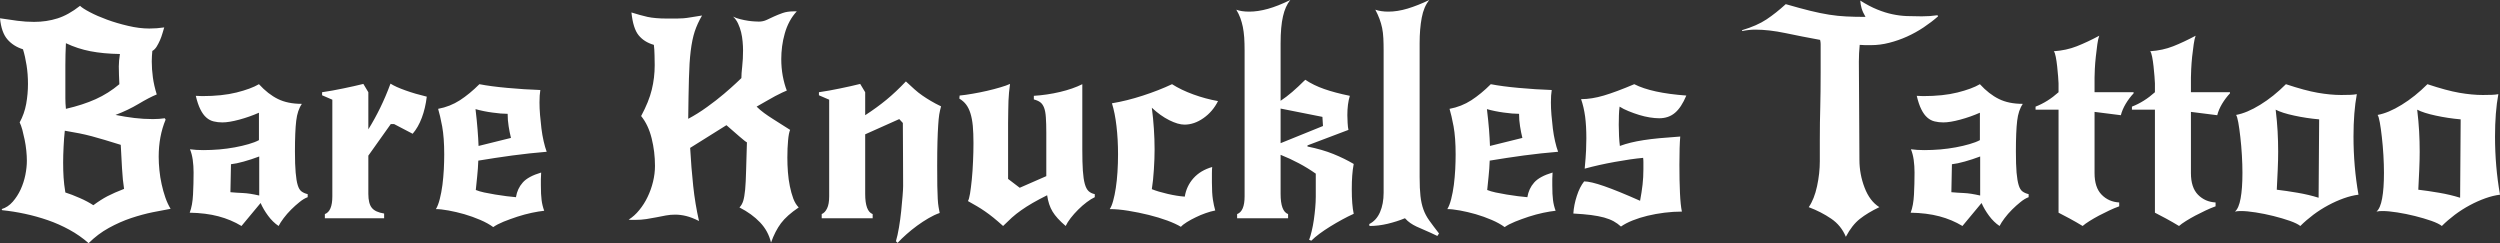 <svg xmlns="http://www.w3.org/2000/svg" viewBox="0 7.9 451.35 43.9" data-asc="0.946" width="451.35" height="43.9"><rect x="0" y="7.9" width="451.35" height="43.9" fill="#333333" stroke="none"/><defs/><g fill="#ffffff"><g transform="translate(0, 0)"><path d="M11.90 15.70Q11.80 17.75 11.80 19.75Q11.80 21.75 11.80 23.75Q11.80 24.70 11.80 25.62Q11.80 26.55 11.90 27.55Q14.95 26.85 17.28 25.80Q19.60 24.75 21.55 23.10Q21.50 22.50 21.48 21.42Q21.45 20.35 21.45 19.90Q21.45 19.35 21.50 18.85Q21.55 18.35 21.65 17.65Q18.65 17.60 16.33 17.15Q14 16.70 11.90 15.70M29.90 29.50Q28.65 32.50 28.65 36.20Q28.65 37.35 28.78 38.63Q28.90 39.90 29.18 41.15Q29.45 42.40 29.85 43.55Q30.25 44.70 30.80 45.60Q29.40 45.85 27.55 46.22Q25.70 46.60 23.68 47.27Q21.65 47.95 19.65 49.05Q17.65 50.15 16 51.80Q14.40 50.40 12.53 49.38Q10.65 48.35 8.63 47.65Q6.60 46.95 4.50 46.50Q2.40 46.05 0.40 45.85L0.30 45.65Q1.45 45.30 2.30 44.32Q3.15 43.35 3.73 42.10Q4.30 40.85 4.58 39.47Q4.85 38.10 4.85 36.90Q4.85 36.10 4.75 35.10Q4.65 34.10 4.45 33.13Q4.25 32.15 4.03 31.32Q3.80 30.50 3.55 30.00Q4.40 28.45 4.73 26.65Q5.05 24.85 5.05 23.05Q5.05 21.30 4.80 19.70Q4.55 18.10 4.15 16.80Q2.40 16.25 1.33 15.00Q0.25 13.75 0 11.20Q1.60 11.45 3.13 11.65Q4.65 11.85 6.15 11.85Q8.40 11.85 10.38 11.22Q12.35 10.60 14.45 8.95Q14.90 9.40 16.23 10.10Q17.55 10.80 19.33 11.45Q21.10 12.10 23.13 12.57Q25.15 13.05 26.95 13.05Q27.65 13.05 28.30 13.00Q28.95 12.95 29.65 12.85Q29.50 13.30 29.33 13.92Q29.15 14.55 28.88 15.17Q28.60 15.80 28.28 16.32Q27.95 16.85 27.50 17.10Q27.45 17.55 27.43 18.02Q27.40 18.50 27.40 19.00Q27.40 20.40 27.60 21.87Q27.80 23.35 28.30 24.95Q26.95 25.50 25.03 26.65Q23.10 27.80 20.85 28.65Q22.60 29.00 24.25 29.20Q25.90 29.40 27.60 29.40Q28.75 29.40 29.75 29.25L29.90 29.50M21.80 34.05Q20.15 33.55 18.93 33.17Q17.70 32.80 16.58 32.50Q15.45 32.20 14.30 31.97Q13.15 31.75 11.70 31.50Q11.55 32.85 11.48 34.40Q11.40 35.95 11.40 37.25Q11.40 38.75 11.48 39.95Q11.55 41.15 11.80 42.65Q12.30 42.80 13 43.07Q13.70 43.35 14.40 43.65Q15.10 43.95 15.75 44.30Q16.40 44.65 16.85 44.95Q18.20 43.95 19.40 43.32Q20.60 42.70 22.40 42Q22.15 40.45 22.03 38.30Q21.90 36.15 21.80 34.05ZM41.60 42.60Q42.70 42.70 43.88 42.75Q45.05 42.80 46.80 43.20L46.80 36.15Q45.35 36.70 44 37.07Q42.65 37.45 41.70 37.55L41.60 42.60M54.50 26.65Q53.70 27.80 53.48 29.70Q53.25 31.60 53.25 35.25Q53.25 37.65 53.38 39.07Q53.50 40.50 53.75 41.32Q54 42.15 54.45 42.47Q54.90 42.80 55.55 42.95L55.55 43.50Q54.85 43.75 54.08 44.38Q53.30 45 52.55 45.75Q51.80 46.50 51.20 47.30Q50.60 48.10 50.30 48.70Q49.25 48 48.40 46.85Q47.55 45.70 47.05 44.55L43.60 48.70Q41.70 47.55 39.43 46.95Q37.15 46.35 34.25 46.30Q34.75 45 34.85 43.02Q34.95 41.05 34.95 39.05Q34.95 37.85 34.80 36.77Q34.65 35.70 34.30 34.85Q35.40 35 36.70 35Q38.10 35 39.58 34.88Q41.05 34.75 42.40 34.50Q43.75 34.25 44.88 33.92Q46 33.60 46.75 33.20L46.75 28.25Q45.05 29.00 43.20 29.50Q41.35 30.00 40.15 30.00Q39.30 30.00 38.58 29.82Q37.85 29.65 37.25 29.12Q36.65 28.60 36.18 27.65Q35.70 26.70 35.35 25.20Q35.65 25.20 35.77 25.22Q35.90 25.25 36.50 25.25Q40.10 25.25 42.70 24.60Q45.30 23.95 46.75 23.10Q48.40 24.90 50.17 25.77Q51.95 26.65 54.50 26.65ZM66.50 31.25Q67.65 29.40 68.65 27.35Q69.65 25.30 70.50 23.00Q71.45 23.60 73.20 24.22Q74.95 24.85 77.05 25.35Q76.80 27.45 76.15 29.17Q75.50 30.90 74.50 32.05L71.15 30.30L70.55 30.30L66.50 36L66.50 42.90Q66.50 44.65 67.13 45.42Q67.75 46.20 69.35 46.45L69.35 47.30L58.65 47.30L58.65 46.55Q60 46.05 60 43.35L60 25.90L58.15 25.10L58.15 24.55Q59.90 24.30 61.95 23.87Q64 23.45 65.60 23.05L66.50 24.55L66.50 31.25ZM89.05 48.90Q88.10 48.20 86.70 47.60Q85.30 47 83.83 46.57Q82.35 46.15 80.97 45.90Q79.60 45.65 78.70 45.65Q79.10 45 79.40 43.82Q79.70 42.65 79.88 41.27Q80.05 39.90 80.13 38.45Q80.20 37 80.20 35.80Q80.20 32.75 79.83 30.72Q79.45 28.70 79.10 27.55Q81.25 27.15 83.03 26.00Q84.80 24.85 86.55 23.10Q88.60 23.50 91.60 23.77Q94.60 24.05 97.55 24.15Q97.40 25.05 97.40 26.40Q97.40 27.45 97.50 28.67Q97.60 29.90 97.75 31.10Q97.90 32.30 98.15 33.40Q98.40 34.50 98.70 35.30Q95.65 35.55 92.50 35.97Q89.35 36.40 86.35 36.90Q86.30 38.35 86.15 39.75Q86 41.15 85.90 42.20Q86.50 42.45 87.42 42.65Q88.35 42.85 89.40 43.02Q90.45 43.20 91.45 43.32Q92.45 43.45 93.15 43.50Q93.40 41.95 94.38 40.85Q95.35 39.75 97.70 39.05Q97.65 39.65 97.65 40.22Q97.65 40.80 97.65 41.35Q97.65 43.05 97.78 44.02Q97.90 45 98.25 45.95Q97.30 46.05 96 46.32Q94.70 46.60 93.40 47.02Q92.10 47.45 90.92 47.92Q89.75 48.40 89.05 48.90M85.85 27.60Q86.10 29.70 86.22 31.30Q86.35 32.90 86.40 34.25L92.25 32.80Q92 31.80 91.83 30.70Q91.65 29.60 91.65 28.45Q90.50 28.45 88.88 28.22Q87.25 28.00 85.85 27.60ZM144.20 45.35Q142.05 46.80 141 48.20Q139.95 49.60 139.20 51.70Q138.70 49.60 137.22 48.05Q135.75 46.50 133.50 45.35Q133.95 44.90 134.18 44.17Q134.40 43.45 134.53 42.13Q134.65 40.80 134.70 38.75Q134.75 36.70 134.85 33.60Q134.60 33.50 133.53 32.57Q132.45 31.65 131.15 30.50L124.60 34.60Q124.80 38.20 125.15 41.47Q125.50 44.75 126.20 47.80Q124.90 47.15 123.88 46.90Q122.85 46.65 121.90 46.65Q121.05 46.65 120.22 46.80Q119.40 46.95 118.52 47.13Q117.65 47.30 116.70 47.45Q115.75 47.60 114.60 47.60Q114.35 47.60 114.05 47.60Q113.75 47.60 113.50 47.55Q114.55 46.90 115.42 45.82Q116.30 44.75 116.92 43.45Q117.55 42.15 117.90 40.70Q118.25 39.25 118.25 37.85Q118.25 35.30 117.65 32.88Q117.05 30.45 115.75 28.85Q117.15 26.25 117.67 24.10Q118.20 21.95 118.20 19.65Q118.20 18.95 118.17 17.87Q118.15 16.80 118.05 16.00Q116.30 15.50 115.30 14.27Q114.30 13.05 114 10.15Q114.85 10.40 115.52 10.60Q116.20 10.80 116.90 10.95Q117.60 11.10 118.45 11.17Q119.30 11.25 120.50 11.25Q121.55 11.25 122.17 11.25Q122.80 11.25 123.40 11.20Q124 11.15 124.75 11.02Q125.50 10.90 126.75 10.70Q125.90 12.15 125.42 13.60Q124.95 15.05 124.70 17.10Q124.45 19.15 124.38 22.07Q124.30 25.00 124.25 29.35Q125.95 28.45 127.65 27.22Q129.35 26.00 130.70 24.85Q132.05 23.70 132.90 22.90Q133.75 22.10 133.85 22.00Q133.85 21.20 134 19.87Q134.15 18.55 134.15 17.00Q134.15 16.25 134.07 15.40Q134 14.55 133.80 13.72Q133.60 12.90 133.25 12.15Q132.90 11.40 132.35 10.90Q132.95 11.20 133.68 11.37Q134.40 11.55 135.07 11.65Q135.75 11.75 136.28 11.77Q136.80 11.80 137 11.80Q137.75 11.80 138.40 11.50Q139.05 11.20 139.75 10.87Q140.45 10.55 141.30 10.25Q142.15 9.95 143.30 9.95L143.85 9.95Q143.10 10.75 142.55 11.77Q142 12.80 141.68 13.95Q141.35 15.10 141.20 16.27Q141.05 17.45 141.05 18.55Q141.05 20.15 141.32 21.62Q141.60 23.10 142.05 24.25Q141.80 24.35 141.25 24.60Q140.70 24.85 139.95 25.25Q139.20 25.65 138.35 26.15Q137.50 26.65 136.60 27.15Q137.20 27.75 137.95 28.30Q138.70 28.85 139.53 29.37Q140.35 29.90 141.15 30.40Q141.95 30.90 142.65 31.35Q142.40 31.90 142.28 33.25Q142.15 34.60 142.15 36.35Q142.15 37.65 142.25 38.97Q142.35 40.30 142.60 41.52Q142.85 42.75 143.22 43.75Q143.60 44.75 144.20 45.35ZM156.20 28.70Q158.35 27.30 160.05 25.90Q161.75 24.50 163.55 22.60Q164.40 23.40 165.10 24.02Q165.80 24.65 166.53 25.15Q167.25 25.65 168.05 26.12Q168.85 26.60 169.90 27.10Q169.70 27.80 169.57 28.57Q169.45 29.35 169.38 30.55Q169.30 31.75 169.25 33.50Q169.20 35.25 169.20 37.85Q169.20 40.05 169.22 41.47Q169.25 42.90 169.30 43.80Q169.35 44.70 169.45 45.27Q169.55 45.85 169.65 46.35Q168.65 46.70 167.63 47.30Q166.60 47.90 165.57 48.65Q164.55 49.40 163.65 50.20Q162.75 51 162.05 51.75L161.75 51.45Q162.05 50.45 162.30 48.97Q162.55 47.50 162.70 46.02Q162.85 44.55 162.95 43.30Q163.05 42.05 163.05 41.50Q163.05 38.65 163.03 35.80Q163 32.95 163 30.10L162.35 29.40L156.20 32.15L156.20 42.90Q156.20 46.05 157.55 46.55L157.55 47.30L148.35 47.30L148.35 46.55Q148.95 46.30 149.32 45.52Q149.70 44.75 149.70 43.35L149.70 25.90L147.85 25.10L147.85 24.55Q149.60 24.30 151.65 23.87Q153.70 23.45 155.30 23.05L156.20 24.55L156.20 28.70ZM173.25 25.15Q174.30 25.05 175.60 24.82Q176.90 24.60 178.20 24.30Q179.50 24.00 180.60 23.67Q181.70 23.35 182.35 23.05Q182.25 23.90 182.17 24.60Q182.10 25.30 182.07 26.10Q182.05 26.90 182.03 27.85Q182 28.80 182 30.10L182 40.20L184.10 41.80L188.90 39.70L188.90 31.90Q188.90 30.20 188.82 29.10Q188.75 28.00 188.50 27.35Q188.25 26.70 187.82 26.37Q187.40 26.05 186.65 25.85L186.65 25.20Q189.05 25.05 191.38 24.50Q193.70 23.95 195.40 23.10L195.40 34.90Q195.40 37.25 195.50 38.72Q195.60 40.20 195.85 41.10Q196.10 42 196.53 42.40Q196.95 42.80 197.65 42.95L197.65 43.50Q197 43.80 196.20 44.40Q195.40 45 194.65 45.75Q193.90 46.50 193.30 47.27Q192.70 48.05 192.40 48.70Q190.75 47.30 190.03 46.10Q189.30 44.90 189.05 43.15Q187.55 43.90 186.42 44.55Q185.30 45.20 184.38 45.85Q183.45 46.50 182.67 47.20Q181.90 47.90 181.10 48.70Q180.10 47.80 179.32 47.17Q178.55 46.55 177.82 46.05Q177.10 45.55 176.38 45.13Q175.65 44.70 174.75 44.20Q174.95 43.90 175.13 42.85Q175.30 41.80 175.45 40.30Q175.60 38.80 175.67 37.07Q175.75 35.35 175.75 33.75Q175.75 31.95 175.63 30.62Q175.50 29.30 175.20 28.35Q174.90 27.40 174.42 26.77Q173.95 26.15 173.20 25.70L173.25 25.15ZM213.20 48.85Q212.30 48.30 210.75 47.72Q209.20 47.15 207.38 46.70Q205.55 46.25 203.70 45.95Q201.85 45.65 200.35 45.65Q200.70 45.15 200.97 44.15Q201.25 43.15 201.45 41.82Q201.65 40.50 201.75 38.95Q201.85 37.40 201.85 35.75Q201.85 33.05 201.57 30.67Q201.30 28.30 200.75 26.55Q203.45 26.10 206.30 25.17Q209.15 24.25 211.60 23.10Q213.25 24.15 215.45 24.95Q217.65 25.75 219.90 26.15Q218.95 28.05 217.28 29.22Q215.60 30.40 213.85 30.40Q212.70 30.40 211.10 29.60Q209.50 28.80 207.95 27.35Q208.20 29.25 208.32 31.12Q208.45 33 208.45 34.90Q208.45 36.55 208.32 38.52Q208.20 40.50 207.95 42.05Q209.05 42.50 210.78 42.90Q212.50 43.30 213.90 43.40Q214.20 41.50 215.47 40.07Q216.75 38.65 218.85 38.05Q218.80 38.45 218.80 39.15Q218.80 39.85 218.80 40.85Q218.80 42.75 218.97 43.90Q219.15 45.05 219.40 45.90Q218.60 46.05 217.67 46.38Q216.75 46.70 215.88 47.13Q215 47.55 214.28 48Q213.55 48.45 213.20 48.85ZM236.35 51.20Q236.60 50.55 236.82 49.60Q237.05 48.65 237.20 47.60Q237.35 46.55 237.45 45.45Q237.55 44.35 237.55 43.40L237.55 39.25Q236.05 38.20 234.50 37.38Q232.95 36.55 231.20 35.85L231.20 42.90Q231.20 46.05 232.55 46.55L232.55 47.30L223.35 47.30L223.35 46.55Q224.70 46.05 224.70 43.35L224.70 17.05Q224.70 15.70 224.63 14.65Q224.55 13.60 224.38 12.75Q224.20 11.90 223.93 11.15Q223.65 10.40 223.20 9.65Q224.10 10.00 225.55 10.00Q227.10 10.00 228.90 9.50Q230.70 9.00 232.95 7.90Q232.05 9.00 231.63 10.85Q231.20 12.70 231.20 15.70L231.20 26.10Q232.25 25.40 233.30 24.50Q234.35 23.60 235.65 22.30Q237.15 23.30 239.07 23.97Q241 24.65 243.70 25.20Q243.25 26.65 243.25 28.70Q243.25 29.25 243.30 30.10Q243.35 30.95 243.45 31.35L236.05 34.15L236.05 34.35Q238.75 34.90 240.72 35.70Q242.70 36.50 244.40 37.50Q244.20 38.55 244.13 39.60Q244.05 40.65 244.05 42.05Q244.05 44.90 244.40 46.50Q243.40 46.95 242.30 47.55Q241.20 48.15 240.15 48.80Q239.10 49.45 238.22 50.10Q237.35 50.75 236.75 51.35L236.35 51.20M231.20 33.75L238.85 30.65L238.75 29.00L231.20 27.50L231.20 33.75ZM247.20 48.35Q248.50 47.70 249.15 46.20Q249.80 44.70 249.80 42.70L249.80 17.05Q249.80 15.80 249.75 14.80Q249.70 13.80 249.53 12.95Q249.35 12.10 249.05 11.30Q248.75 10.50 248.30 9.65Q249.30 10.00 250.65 10.00Q252.30 10.00 254.13 9.45Q255.95 8.90 258.05 7.90Q257.05 9.10 256.68 11.10Q256.30 13.10 256.30 15.70L256.30 39.90Q256.30 41.95 256.45 43.30Q256.60 44.65 256.98 45.70Q257.35 46.75 258.05 47.72Q258.75 48.70 259.80 50.05L259.50 50.50Q258.15 49.85 257.25 49.47Q256.35 49.10 255.73 48.80Q255.10 48.50 254.63 48.17Q254.15 47.85 253.65 47.30Q252.20 47.90 250.53 48.30Q248.85 48.70 247.25 48.70L247.20 48.35ZM271.65 48.90Q270.70 48.20 269.30 47.60Q267.90 47 266.43 46.57Q264.95 46.15 263.58 45.90Q262.20 45.65 261.30 45.65Q261.70 45 262 43.82Q262.30 42.65 262.48 41.27Q262.65 39.90 262.73 38.45Q262.80 37 262.80 35.80Q262.80 32.75 262.43 30.72Q262.05 28.70 261.70 27.55Q263.85 27.15 265.63 26.00Q267.40 24.85 269.15 23.10Q271.20 23.50 274.20 23.77Q277.20 24.05 280.15 24.15Q280 25.05 280 26.40Q280 27.45 280.10 28.67Q280.20 29.90 280.35 31.10Q280.50 32.30 280.75 33.40Q281 34.50 281.30 35.30Q278.25 35.55 275.10 35.97Q271.95 36.40 268.95 36.90Q268.90 38.35 268.75 39.75Q268.60 41.15 268.50 42.20Q269.10 42.45 270.03 42.65Q270.95 42.85 272 43.02Q273.05 43.20 274.05 43.32Q275.05 43.45 275.75 43.50Q276 41.95 276.98 40.85Q277.95 39.75 280.30 39.05Q280.25 39.65 280.25 40.22Q280.25 40.80 280.25 41.35Q280.25 43.05 280.38 44.02Q280.50 45 280.85 45.95Q279.90 46.05 278.60 46.32Q277.30 46.60 276 47.02Q274.70 47.45 273.53 47.92Q272.35 48.40 271.65 48.90M268.45 27.60Q268.70 29.70 268.83 31.30Q268.95 32.90 269 34.25L274.85 32.80Q274.60 31.80 274.43 30.70Q274.25 29.60 274.25 28.45Q273.10 28.45 271.48 28.22Q269.85 28.00 268.45 27.60ZM292.40 27.15Q292.30 27.95 292.28 28.70Q292.25 29.45 292.25 30.45Q292.25 31.45 292.30 32.45Q292.35 33.45 292.45 34.25Q293.40 33.90 294.43 33.65Q295.45 33.40 296.73 33.20Q298.00 33 299.60 32.85Q301.20 32.70 303.35 32.55Q303.20 34.30 303.20 37.65Q303.20 40.50 303.30 42.72Q303.40 44.95 303.65 46.10Q302.10 46.10 300.50 46.30Q298.90 46.50 297.45 46.85Q296.00 47.20 294.75 47.70Q293.50 48.20 292.65 48.80Q292.05 48.25 291.33 47.85Q290.60 47.45 289.60 47.17Q288.60 46.90 287.25 46.72Q285.90 46.55 284.05 46.45Q284.15 44.90 284.68 43.27Q285.20 41.65 286.00 40.65Q287.15 40.65 289.60 41.50Q292.05 42.35 296.10 44.15Q296.40 42.55 296.55 41.22Q296.70 39.90 296.70 38.45Q296.70 37.55 296.70 37.15Q296.70 36.75 296.65 36.40Q294.45 36.60 291.55 37.13Q288.65 37.65 286.10 38.35Q286.30 36.20 286.35 35.02Q286.40 33.85 286.40 32.90Q286.40 30.65 286.18 28.95Q285.95 27.25 285.45 25.80Q287.35 25.80 289.55 25.15Q291.75 24.50 295.05 23.10Q298.20 24.70 304.45 25.15Q303.55 27.30 302.40 28.27Q301.25 29.25 299.55 29.25Q298.80 29.25 297.85 29.10Q296.90 28.95 295.93 28.65Q294.95 28.35 294.03 27.97Q293.10 27.60 292.40 27.15ZM349.90 10.85Q348.70 11.90 347.28 12.85Q345.85 13.80 344.30 14.50Q342.75 15.20 341.10 15.62Q339.45 16.05 337.80 16.05Q337.25 16.05 336.75 16.05Q336.25 16.05 335.75 16.00Q335.60 17.50 335.60 19.05Q335.60 23.30 335.65 27.60Q335.70 31.90 335.70 36.75Q335.70 39.35 336.63 41.77Q337.55 44.20 339.30 45.30Q337.20 46.30 335.78 47.42Q334.35 48.55 333.25 50.65Q332.40 48.60 330.60 47.38Q328.80 46.15 326.55 45.30Q327.55 43.85 328.05 41.52Q328.55 39.20 328.55 37Q328.55 34.85 328.55 33.17Q328.55 31.50 328.57 30.05Q328.60 28.60 328.63 27.25Q328.65 25.90 328.68 24.35Q328.70 22.80 328.70 20.95Q328.70 19.10 328.70 16.60Q328.70 16.20 328.70 15.85Q328.70 15.50 328.60 15.10Q325.30 14.50 322.32 13.87Q319.35 13.25 316.90 13.25Q315.80 13.25 314.55 13.50L314.50 13.35Q317.20 12.55 318.93 11.40Q320.65 10.25 322.40 8.65Q325 9.40 326.82 9.85Q328.65 10.30 330.23 10.55Q331.80 10.80 333.32 10.87Q334.85 10.95 336.80 10.95Q336.30 10.10 336.10 9.42Q335.90 8.75 335.85 8.00Q337.50 9.05 338.93 9.62Q340.35 10.20 341.65 10.47Q342.95 10.75 344.25 10.80Q345.55 10.85 346.95 10.85Q347.75 10.85 348.43 10.80Q349.10 10.75 349.80 10.65L349.90 10.85ZM352.30 42.60Q353.40 42.70 354.57 42.75Q355.75 42.80 357.50 43.20L357.50 36.15Q356.05 36.70 354.70 37.07Q353.35 37.45 352.40 37.55L352.30 42.60M365.20 26.65Q364.40 27.80 364.18 29.70Q363.95 31.60 363.95 35.25Q363.95 37.65 364.07 39.07Q364.20 40.50 364.45 41.32Q364.70 42.15 365.15 42.47Q365.60 42.80 366.25 42.95L366.25 43.50Q365.55 43.75 364.78 44.38Q364 45 363.25 45.75Q362.50 46.50 361.90 47.30Q361.30 48.10 361 48.70Q359.95 48 359.10 46.85Q358.25 45.70 357.75 44.55L354.30 48.70Q352.40 47.55 350.13 46.95Q347.85 46.35 344.95 46.30Q345.45 45 345.55 43.02Q345.65 41.05 345.65 39.05Q345.65 37.85 345.50 36.77Q345.35 35.70 345 34.85Q346.10 35 347.40 35Q348.80 35 350.28 34.88Q351.75 34.75 353.10 34.50Q354.45 34.25 355.57 33.92Q356.70 33.60 357.45 33.20L357.45 28.25Q355.75 29.00 353.90 29.50Q352.05 30.00 350.85 30.00Q350 30.00 349.28 29.82Q348.55 29.65 347.95 29.12Q347.35 28.60 346.88 27.65Q346.40 26.70 346.05 25.20Q346.35 25.20 346.48 25.22Q346.60 25.25 347.20 25.25Q350.80 25.25 353.40 24.60Q356 23.95 357.45 23.10Q359.10 24.90 360.88 25.77Q362.65 26.65 365.20 26.65ZM378.15 28.10L378.15 39.15Q378.15 41.75 379.43 43.05Q380.70 44.35 382.60 44.45L382.60 45.15Q381.75 45.45 380.80 45.90Q379.85 46.35 378.95 46.82Q378.05 47.30 377.25 47.80Q376.45 48.30 376 48.70Q374.85 48 373.65 47.35Q372.45 46.70 371.65 46.30L371.65 27.70L367.50 27.70L367.50 27.15Q369.70 26.30 371.65 24.55L371.65 22.95Q371.65 22.55 371.57 21.67Q371.50 20.80 371.40 19.87Q371.30 18.95 371.15 18.17Q371 17.40 370.80 17.15Q373.05 17.00 374.95 16.25Q376.85 15.50 379 14.35Q378.80 14.85 378.65 15.90Q378.50 16.95 378.38 18.12Q378.25 19.30 378.20 20.37Q378.15 21.45 378.15 21.90L378.15 24.55L385.20 24.55L385.20 24.75Q384.40 25.60 383.77 26.65Q383.15 27.70 382.90 28.70L378.15 28.10ZM395.55 28.10L395.55 39.15Q395.55 41.75 396.82 43.05Q398.10 44.35 400.00 44.45L400.00 45.15Q399.15 45.45 398.20 45.90Q397.25 46.35 396.35 46.82Q395.45 47.30 394.65 47.80Q393.85 48.30 393.40 48.70Q392.25 48 391.05 47.35Q389.85 46.70 389.05 46.30L389.05 27.70L384.90 27.70L384.90 27.15Q387.10 26.30 389.05 24.55L389.05 22.95Q389.05 22.55 388.97 21.67Q388.90 20.80 388.80 19.87Q388.70 18.95 388.55 18.17Q388.40 17.40 388.20 17.15Q390.45 17.00 392.35 16.25Q394.25 15.50 396.40 14.35Q396.20 14.85 396.05 15.90Q395.90 16.95 395.77 18.12Q395.65 19.30 395.60 20.37Q395.55 21.45 395.55 21.90L395.55 24.55L402.60 24.55L402.60 24.75Q401.80 25.60 401.17 26.65Q400.55 27.70 400.30 28.70L395.55 28.10ZM412.70 23.10Q416.15 24.25 418.45 24.65Q420.75 25.05 422.70 25.05Q423.80 25.05 424.37 25.02Q424.95 25.00 425.50 24.90Q424.90 28.15 424.90 32.55Q424.90 37.95 425.80 43.05Q424.55 43.20 423.15 43.70Q421.75 44.20 420.35 44.95Q418.95 45.70 417.65 46.67Q416.35 47.65 415.30 48.70Q414.75 48.25 413.40 47.77Q412.05 47.30 410.45 46.90Q408.85 46.50 407.25 46.25Q405.65 46 404.60 46Q404.30 46 404.02 46.02Q403.75 46.05 403.50 46.10Q404.20 45.50 404.52 43.72Q404.85 41.95 404.85 39.10Q404.85 37.65 404.75 35.92Q404.65 34.20 404.47 32.65Q404.30 31.10 404.10 30.00Q403.90 28.90 403.70 28.65Q405.65 28.30 408.05 26.82Q410.45 25.35 412.70 23.10M418.70 29.45Q416.40 29.25 414.20 28.77Q412.00 28.30 410.85 27.70Q411.10 29.80 411.20 31.62Q411.30 33.45 411.30 35.30Q411.30 36.75 411.22 38.57Q411.15 40.40 411.05 42.15Q412.75 42.35 414.80 42.70Q416.85 43.05 418.60 43.60L418.70 29.45ZM438.25 23.10Q441.70 24.25 444.00 24.65Q446.30 25.05 448.25 25.05Q449.35 25.05 449.92 25.02Q450.50 25.00 451.05 24.90Q450.45 28.15 450.45 32.55Q450.45 37.95 451.35 43.05Q450.10 43.20 448.70 43.70Q447.30 44.20 445.90 44.95Q444.50 45.70 443.20 46.67Q441.90 47.65 440.85 48.70Q440.30 48.25 438.95 47.77Q437.60 47.30 436.00 46.90Q434.40 46.50 432.80 46.25Q431.20 46 430.15 46Q429.85 46 429.57 46.02Q429.30 46.05 429.05 46.10Q429.75 45.50 430.07 43.72Q430.40 41.95 430.40 39.10Q430.40 37.65 430.30 35.92Q430.20 34.20 430.02 32.65Q429.85 31.10 429.65 30.00Q429.45 28.90 429.25 28.65Q431.20 28.30 433.60 26.82Q436.00 25.35 438.25 23.10M444.25 29.45Q441.95 29.25 439.75 28.77Q437.55 28.30 436.40 27.70Q436.65 29.80 436.75 31.62Q436.85 33.45 436.85 35.30Q436.85 36.75 436.77 38.57Q436.70 40.40 436.60 42.15Q438.30 42.35 440.35 42.70Q442.40 43.05 444.15 43.60L444.25 29.45Z"/></g></g></svg>